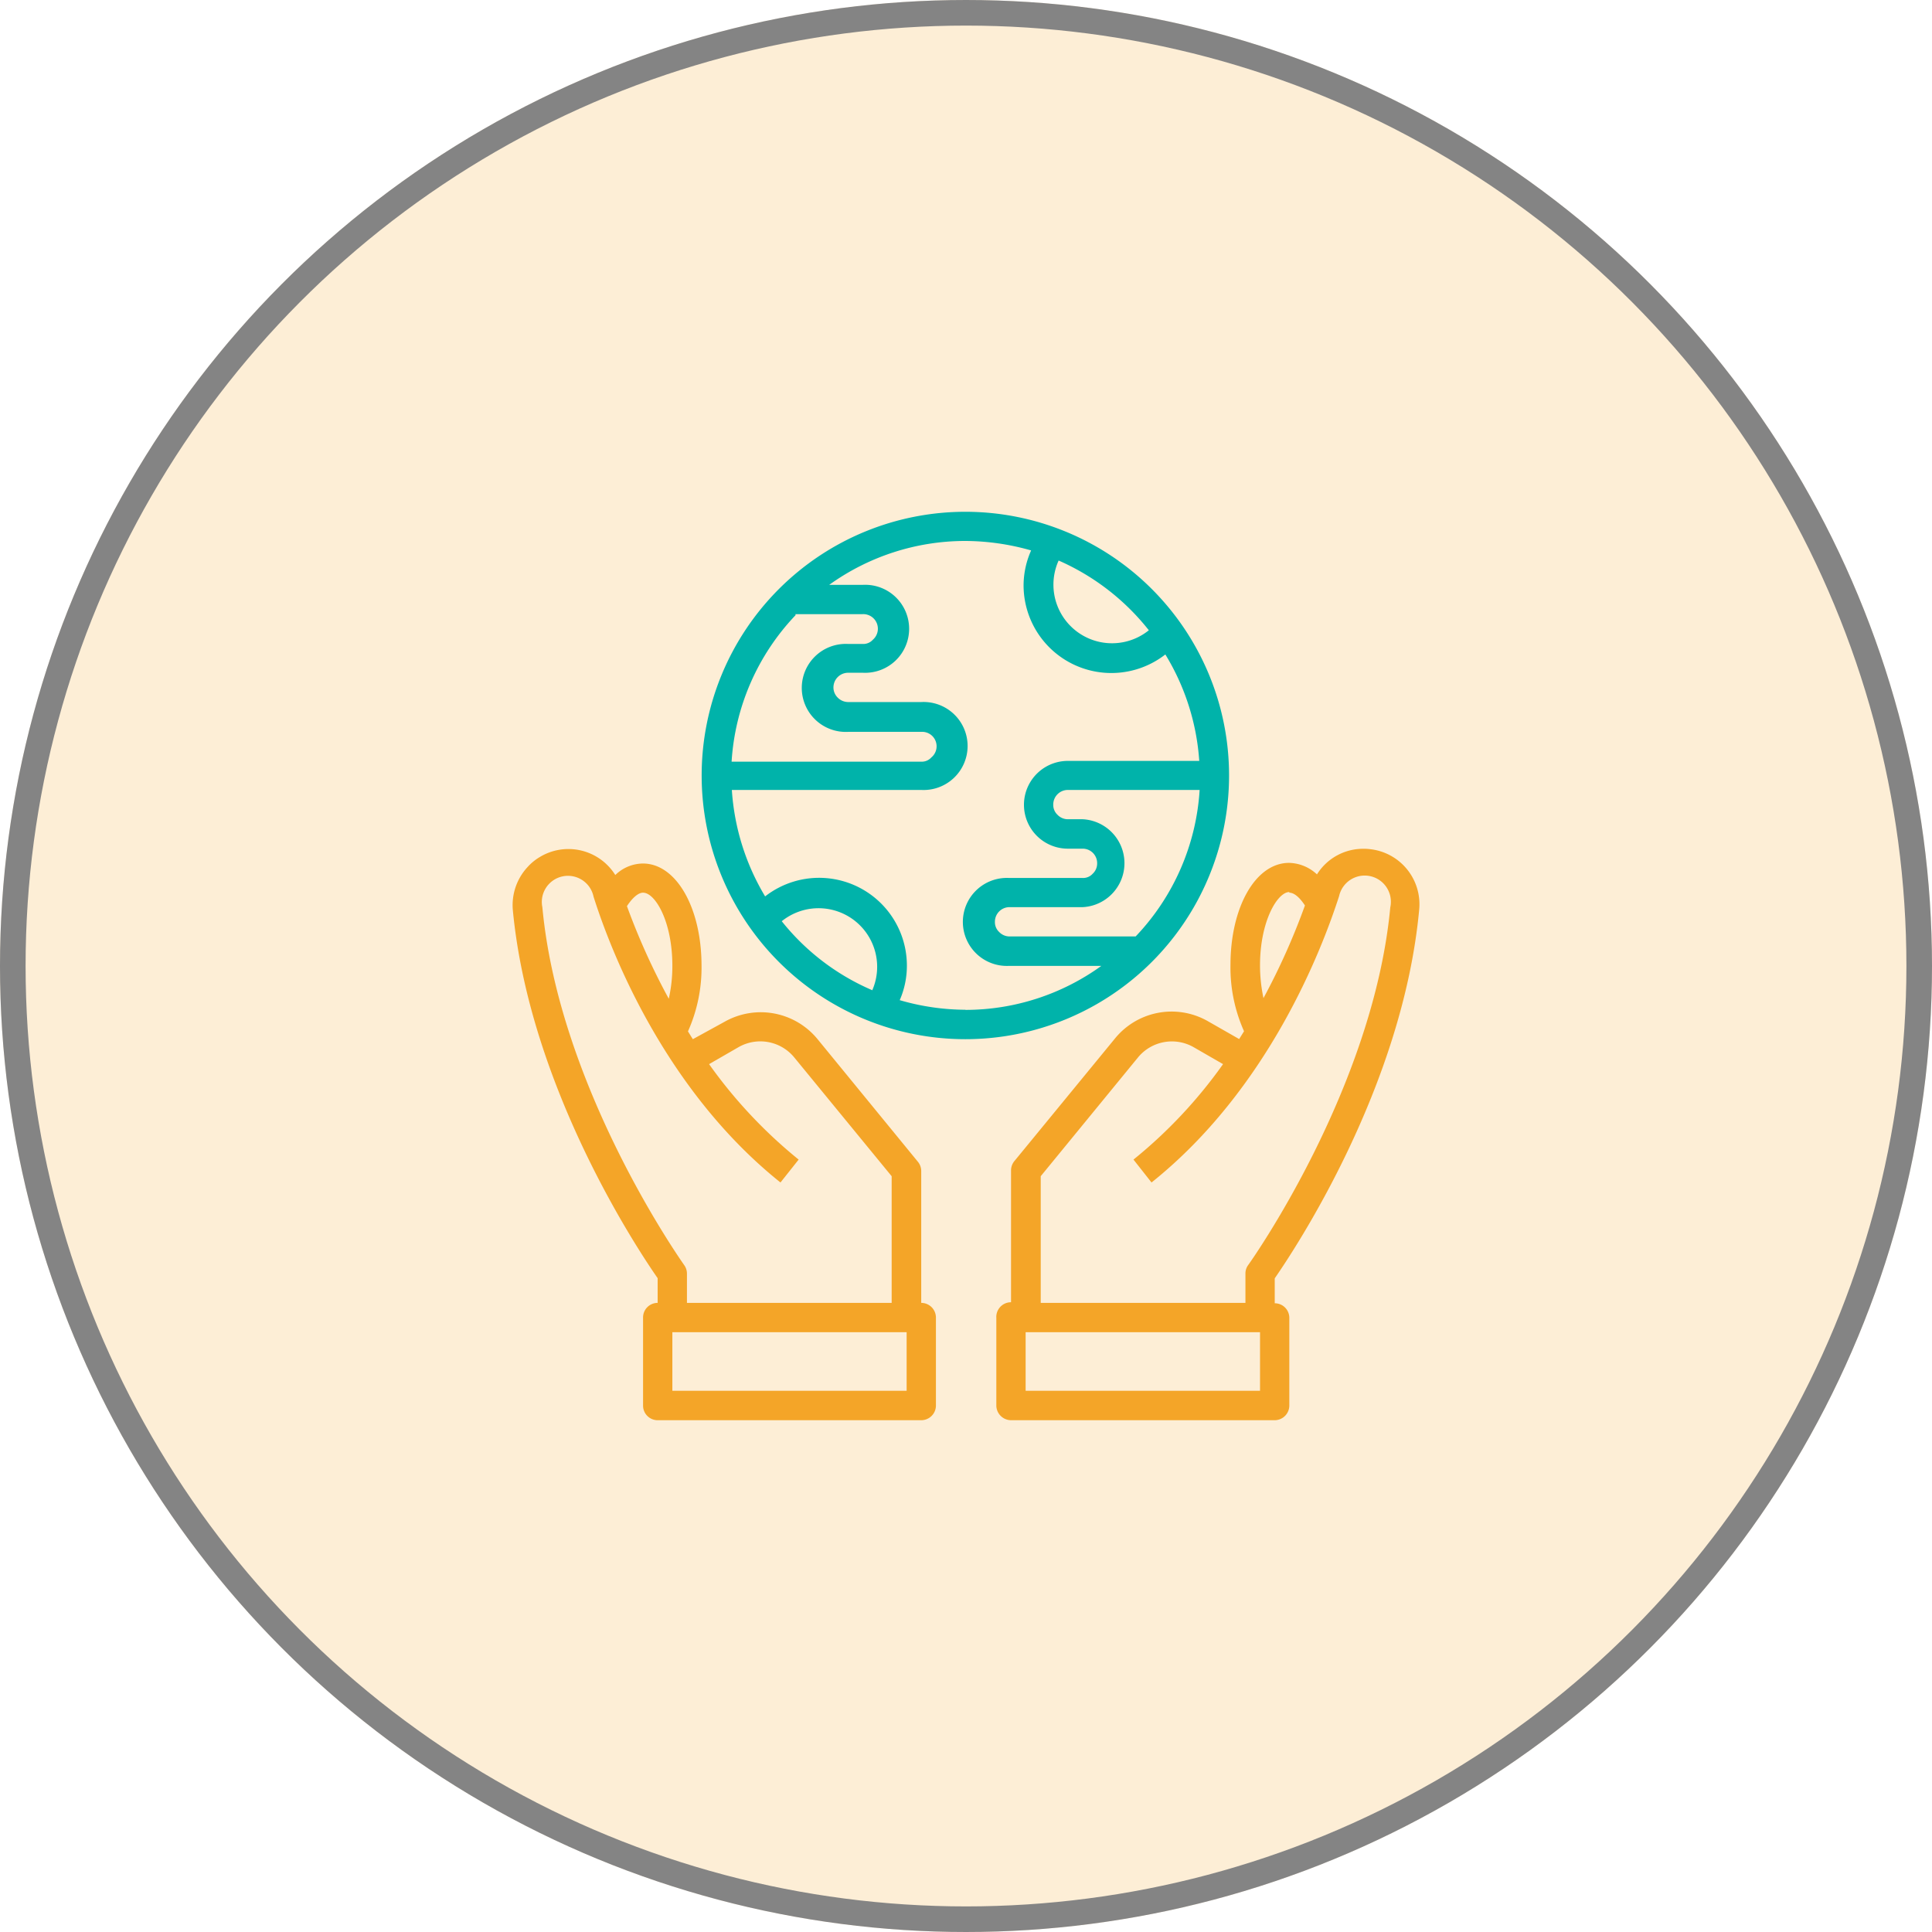 <svg xmlns="http://www.w3.org/2000/svg" viewBox="0 0 151 151"><defs><style>.cls-1,.cls-3{fill:#f4a528;}.cls-1{opacity:0.19;}.cls-2{fill:none;stroke:#848484;stroke-width:2px;}.cls-4{fill:#00b3aa;}</style></defs><g id="Ebene_2" data-name="Ebene 2"><g id="Ebene_1-2" data-name="Ebene 1"><g id="Ellipse_34" data-name="Ellipse 34"><circle class="cls-1" cx="75.5" cy="75.5" r="75.5"/><circle class="cls-2" cx="75.5" cy="75.5" r="74.5"/></g><g id="mb-verantwortung"><path id="Pfad_55" data-name="Pfad 55" class="cls-3" d="M51.4,101.83A1.14,1.14,0,0,0,50.26,103h0v6.87A1.14,1.14,0,0,0,51.4,111H72a1.15,1.15,0,0,0,1.15-1.15V103A1.15,1.15,0,0,0,72,101.83h0V91.52a1.14,1.14,0,0,0-.26-.72l-7.84-9.58a5.74,5.74,0,0,0-7.29-1.35l-2.46,1.35-.38-.61a12.18,12.18,0,0,0,1.06-5.12c0-4.58-2-8-4.58-8a3.13,3.13,0,0,0-2.16.9A4.32,4.32,0,0,0,42.16,67a4.06,4.06,0,0,0-.93.77,4.37,4.37,0,0,0-1.15,3.34C41.39,85,49.89,97.73,51.4,99.9Zm19.46,6.87H52.55v-4.58H70.86ZM50.26,69.77c.94,0,2.29,2.23,2.29,5.72a11.63,11.63,0,0,1-.28,2.57A53.25,53.25,0,0,1,49,70.82C49.43,70.17,49.88,69.77,50.26,69.77Zm-7.87,1.14a2,2,0,0,1,4-.83C47.74,74.35,51.92,85.16,61,92.42l1.42-1.79a37.65,37.65,0,0,1-7-7.46l2.29-1.32a3.43,3.43,0,0,1,4.37.8l7.61,9.28v9.9h-16v-2.3a1.14,1.14,0,0,0-.22-.66C53.38,98.73,43.72,85.16,42.39,70.91Z"/><path id="Pfad_56" data-name="Pfad 56" class="cls-3" d="M106.61,66.34a4.25,4.25,0,0,0-3.68,2,3.29,3.29,0,0,0-2.18-.9c-2.61,0-4.58,3.44-4.58,8a12.21,12.21,0,0,0,1.06,5.16l-.38.61-2.47-1.41a5.71,5.71,0,0,0-7.24,1.37l-7.86,9.58a1.14,1.14,0,0,0-.26.73v10.3A1.15,1.15,0,0,0,77.87,103h0v6.87A1.16,1.16,0,0,0,79,111H99.63a1.15,1.15,0,0,0,1.14-1.15V103a1.14,1.14,0,0,0-1.14-1.14h0V99.91c1.51-2.18,10-14.89,11.29-28.82A4.33,4.33,0,0,0,107,66.36,3,3,0,0,0,106.61,66.34Zm-5.84,3.43c.39,0,.83.4,1.22,1a53.31,53.31,0,0,1-3.24,7.24,12.25,12.25,0,0,1-.27-2.57c0-3.43,1.36-5.72,2.29-5.72ZM98.48,108.7H80.16v-4.58H98.48Zm-.93-9.82a1.1,1.1,0,0,0-.21.66v2.29h-16v-9.9l7.6-9.28a3.43,3.43,0,0,1,4.36-.8l2.29,1.32a37.38,37.38,0,0,1-7,7.46L90,92.42c9.09-7.26,13.27-18.07,14.66-22.38a2,2,0,0,1,4,.88C107.32,85.16,97.66,98.74,97.55,98.88Z"/><path id="Pfad_57" data-name="Pfad 57" class="cls-4" d="M96.06,60.61A20.61,20.61,0,1,0,75.45,81.22h0A20.61,20.61,0,0,0,96.06,60.61ZM82.74,43.81a18.38,18.38,0,0,1,7.05,5.45,4.58,4.58,0,0,1-7.05-5.45ZM62.17,48h5.26a1.14,1.14,0,0,1,.79,2,1,1,0,0,1-.79.33H66.29a3.44,3.44,0,1,0,0,6.87H72a1.13,1.13,0,0,1,.79,2,1,1,0,0,1-.79.33H57.18a18.23,18.23,0,0,1,5-11.45Zm6,29.39A18.21,18.21,0,0,1,61.1,72a4.58,4.58,0,0,1,7.05,5.45Zm7.29,1.53a18.63,18.63,0,0,1-5.14-.75,6.72,6.72,0,0,0,.56-2.69,6.86,6.86,0,0,0-11.08-5.42,18.46,18.46,0,0,1-2.6-8.32H72a3.44,3.44,0,1,0,0-6.87H66.29a1.16,1.16,0,0,1-.82-.35,1.11,1.11,0,0,1-.33-.79,1.15,1.15,0,0,1,1.15-1.15h1.14a3.44,3.44,0,1,0,0-6.87H64.81a18.22,18.22,0,0,1,10.64-3.43,19,19,0,0,1,5.14.74A6.75,6.75,0,0,0,80,45.72a6.86,6.86,0,0,0,11.08,5.43,18.32,18.32,0,0,1,2.65,8.32H83.46a3.43,3.43,0,1,0,0,6.86h1.15a1.13,1.13,0,0,1,1.14,1.13,1.09,1.09,0,0,1-.35.83,1,1,0,0,1-.79.33H78.88a3.44,3.44,0,1,0,0,6.87h7.2a18.15,18.15,0,0,1-10.63,3.44Zm3.44-5.73a1.12,1.12,0,0,1-.81-.35,1.05,1.05,0,0,1-.33-.79,1.14,1.14,0,0,1,1.14-1.15h5.73a3.44,3.44,0,0,0,0-6.87H83.46a1.12,1.12,0,0,1-.81-.35,1.05,1.05,0,0,1-.33-.79,1.14,1.14,0,0,1,1.14-1.15h10.3a18.22,18.22,0,0,1-5,11.45Z"/></g></g></g></svg>
